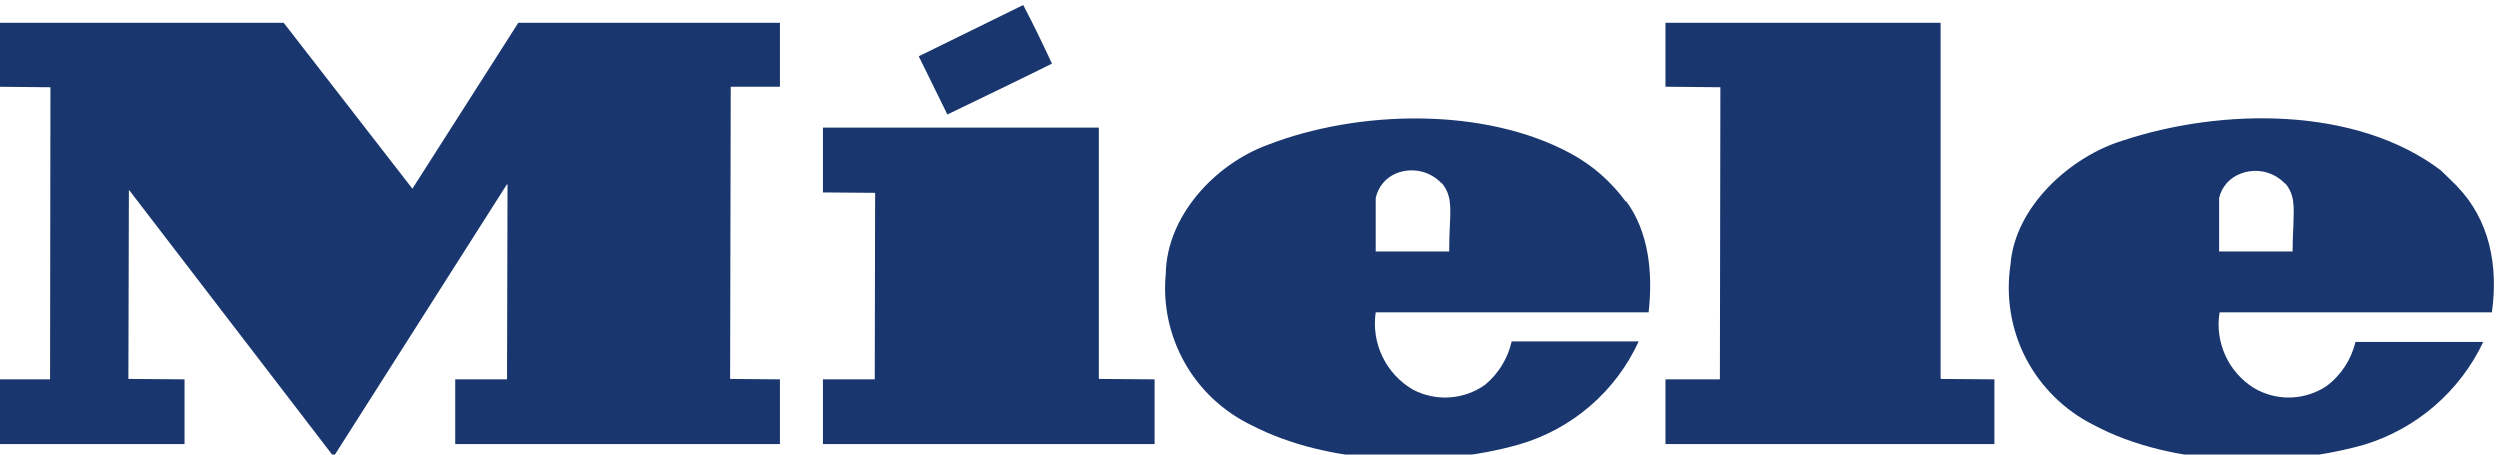<?xml version="1.0" encoding="UTF-8"?> <svg xmlns="http://www.w3.org/2000/svg" xmlns:xlink="http://www.w3.org/1999/xlink" xmlns:xodm="http://www.corel.com/coreldraw/odm/2003" xml:space="preserve" width="76.884mm" height="13.979mm" version="1.1" style="shape-rendering:geometricPrecision; text-rendering:geometricPrecision; image-rendering:optimizeQuality; fill-rule:evenodd; clip-rule:evenodd" viewBox="0 0 7688.4 1397.9"> <defs> <style type="text/css"> .fil0 {fill:#19376E} </style> </defs> <g id="Слой_x0020_1">  <g id="_1808411789504"> <path class="fil0" d="M3235.22 195.68c-107.49,53.36 -213.83,104.29 -321.7,156.43l-88.04 -179.03 321.31 -157.65c30.88,58.74 59.84,118.66 88.43,180.25z"></path> <polygon class="fil0" points="1267.7,579.51 1267.7,581.18 1593.97,70.05 2398.58,70.05 2398.58,266.73 2247.27,266.73 2245.36,1165.34 2398.58,1166.6 2398.58,1365.68 1399.96,1365.68 1399.96,1166.6 1559.28,1166.6 1560.8,567.65 1559.28,566.39 1026.81,1403.07 1025.28,1403.07 398.66,586.52 396.38,584.88 394.85,1165.34 567.51,1166.6 567.51,1365.68 -18.7,1365.68 -18.7,1166.6 153.96,1166.6 155.1,268.33 -18.7,266.73 -18.7,70.05 872.44,70.05 "></polygon> <polygon class="fil0" points="5968.1,1165.34 6133.52,1166.6 6133.52,1365.68 5121.94,1365.68 5121.94,1166.6 5289.27,1166.6 5290.79,268.33 5121.94,266.73 5121.94,70.05 5968.1,70.05 "></polygon> <polygon class="fil0" points="3379.3,1165.34 3550.82,1166.6 3550.82,1365.68 2530.84,1365.68 2530.84,1166.6 2690.17,1166.6 2691.31,593.07 2530.84,591.82 2530.84,392.32 3379.3,392.32 "></polygon> <path class="fil0" d="M7052.87 696.63c2.29,-63.46 4.19,-98.3 -25.16,-133.13l0 1.67c-17.15,-18.37 -39.64,-31.14 -63.65,-36.59 -24.77,-5.52 -50.69,-3.5 -73.94,5.8 -16.01,6.02 -30.88,16.01 -42.31,29.04 -11.44,13.04 -19.44,28.74 -23.25,45.66l0 164.24 226.02 0c0,-29.73 1.15,-54.92 2.29,-76.69zm-73.62 716.69l-112.15 0c-154.51,-6.58 -306.63,-40.8 -430.56,-107.56 -88.81,-44.94 -161.23,-116.83 -206.97,-205.29 -45.35,-88.47 -61.36,-189.05 -46.5,-287.32 13.73,-177.77 184.1,-331.75 345.71,-381 303.78,-100.55 716.95,-105.92 978.05,91.97l49.55 48.41 0 0.42c99.48,102.65 127.3,243.06 107.1,387.56l-837.4 0c-7.62,44.9 -1.14,90.94 17.54,132.37 18.67,41.44 49.55,76.35 88.04,100.4 33.93,20.05 72.42,30.15 112.06,29.2 38.88,-0.96 77.38,-12.89 110.16,-34.5 45.35,-33.43 76.99,-81.72 89.95,-136.34l392.97 0c-35.45,75.17 -86.52,142.02 -149.41,196.41 -62.89,54.39 -136.46,94.99 -215.74,119.3 -90.9,25.9 -190.82,41.69 -292.4,45.97z"></path> <path class="fil0" d="M4458.73 696.18c3.05,-63.12 4.19,-97.92 -24.4,-132.68l-1.14 0c-17.53,-18.34 -39.64,-31.03 -64.41,-36.56 -24.78,-5.48 -50.32,-3.46 -73.57,5.76 -16.39,6.4 -30.87,16.77 -41.92,30.11 -11.44,13.34 -18.68,29.2 -22.49,46.27l0 164.21 226.02 0c0,-29.89 0.76,-55.2 1.91,-77.11zm611.37 264.33c13.72,-123.19 0,-247.14 -68.23,-340.79l-2.28 0c-44.6,-61.06 -102.15,-111.45 -168.47,-147.36 -265.29,-144.07 -654.07,-135.04 -933.07,-26.68 -160.85,59.12 -310.26,217.98 -312.93,397.01 -9.15,95.33 11.82,191.04 59.08,274.24 47.26,83.25 119.3,149.99 205.82,191.31 232.89,120.29 562.21,132.22 821.77,58.69 80.43,-23.36 155.13,-63.76 218.41,-118.42 63.65,-54.73 114.34,-122.43 149.41,-198.51l-390.69 0c-11.81,52.49 -40.78,99.6 -82.33,133.83 -32.01,22.45 -69.37,35.67 -108.24,38.27 -38.88,2.63 -77.76,-5.49 -112.44,-23.48 -40.79,-23.52 -73.57,-58.85 -94.15,-101.31 -20.58,-42.5 -27.82,-90.19 -20.96,-136.8l839.3 0z"></path> </g> </g> </svg> 